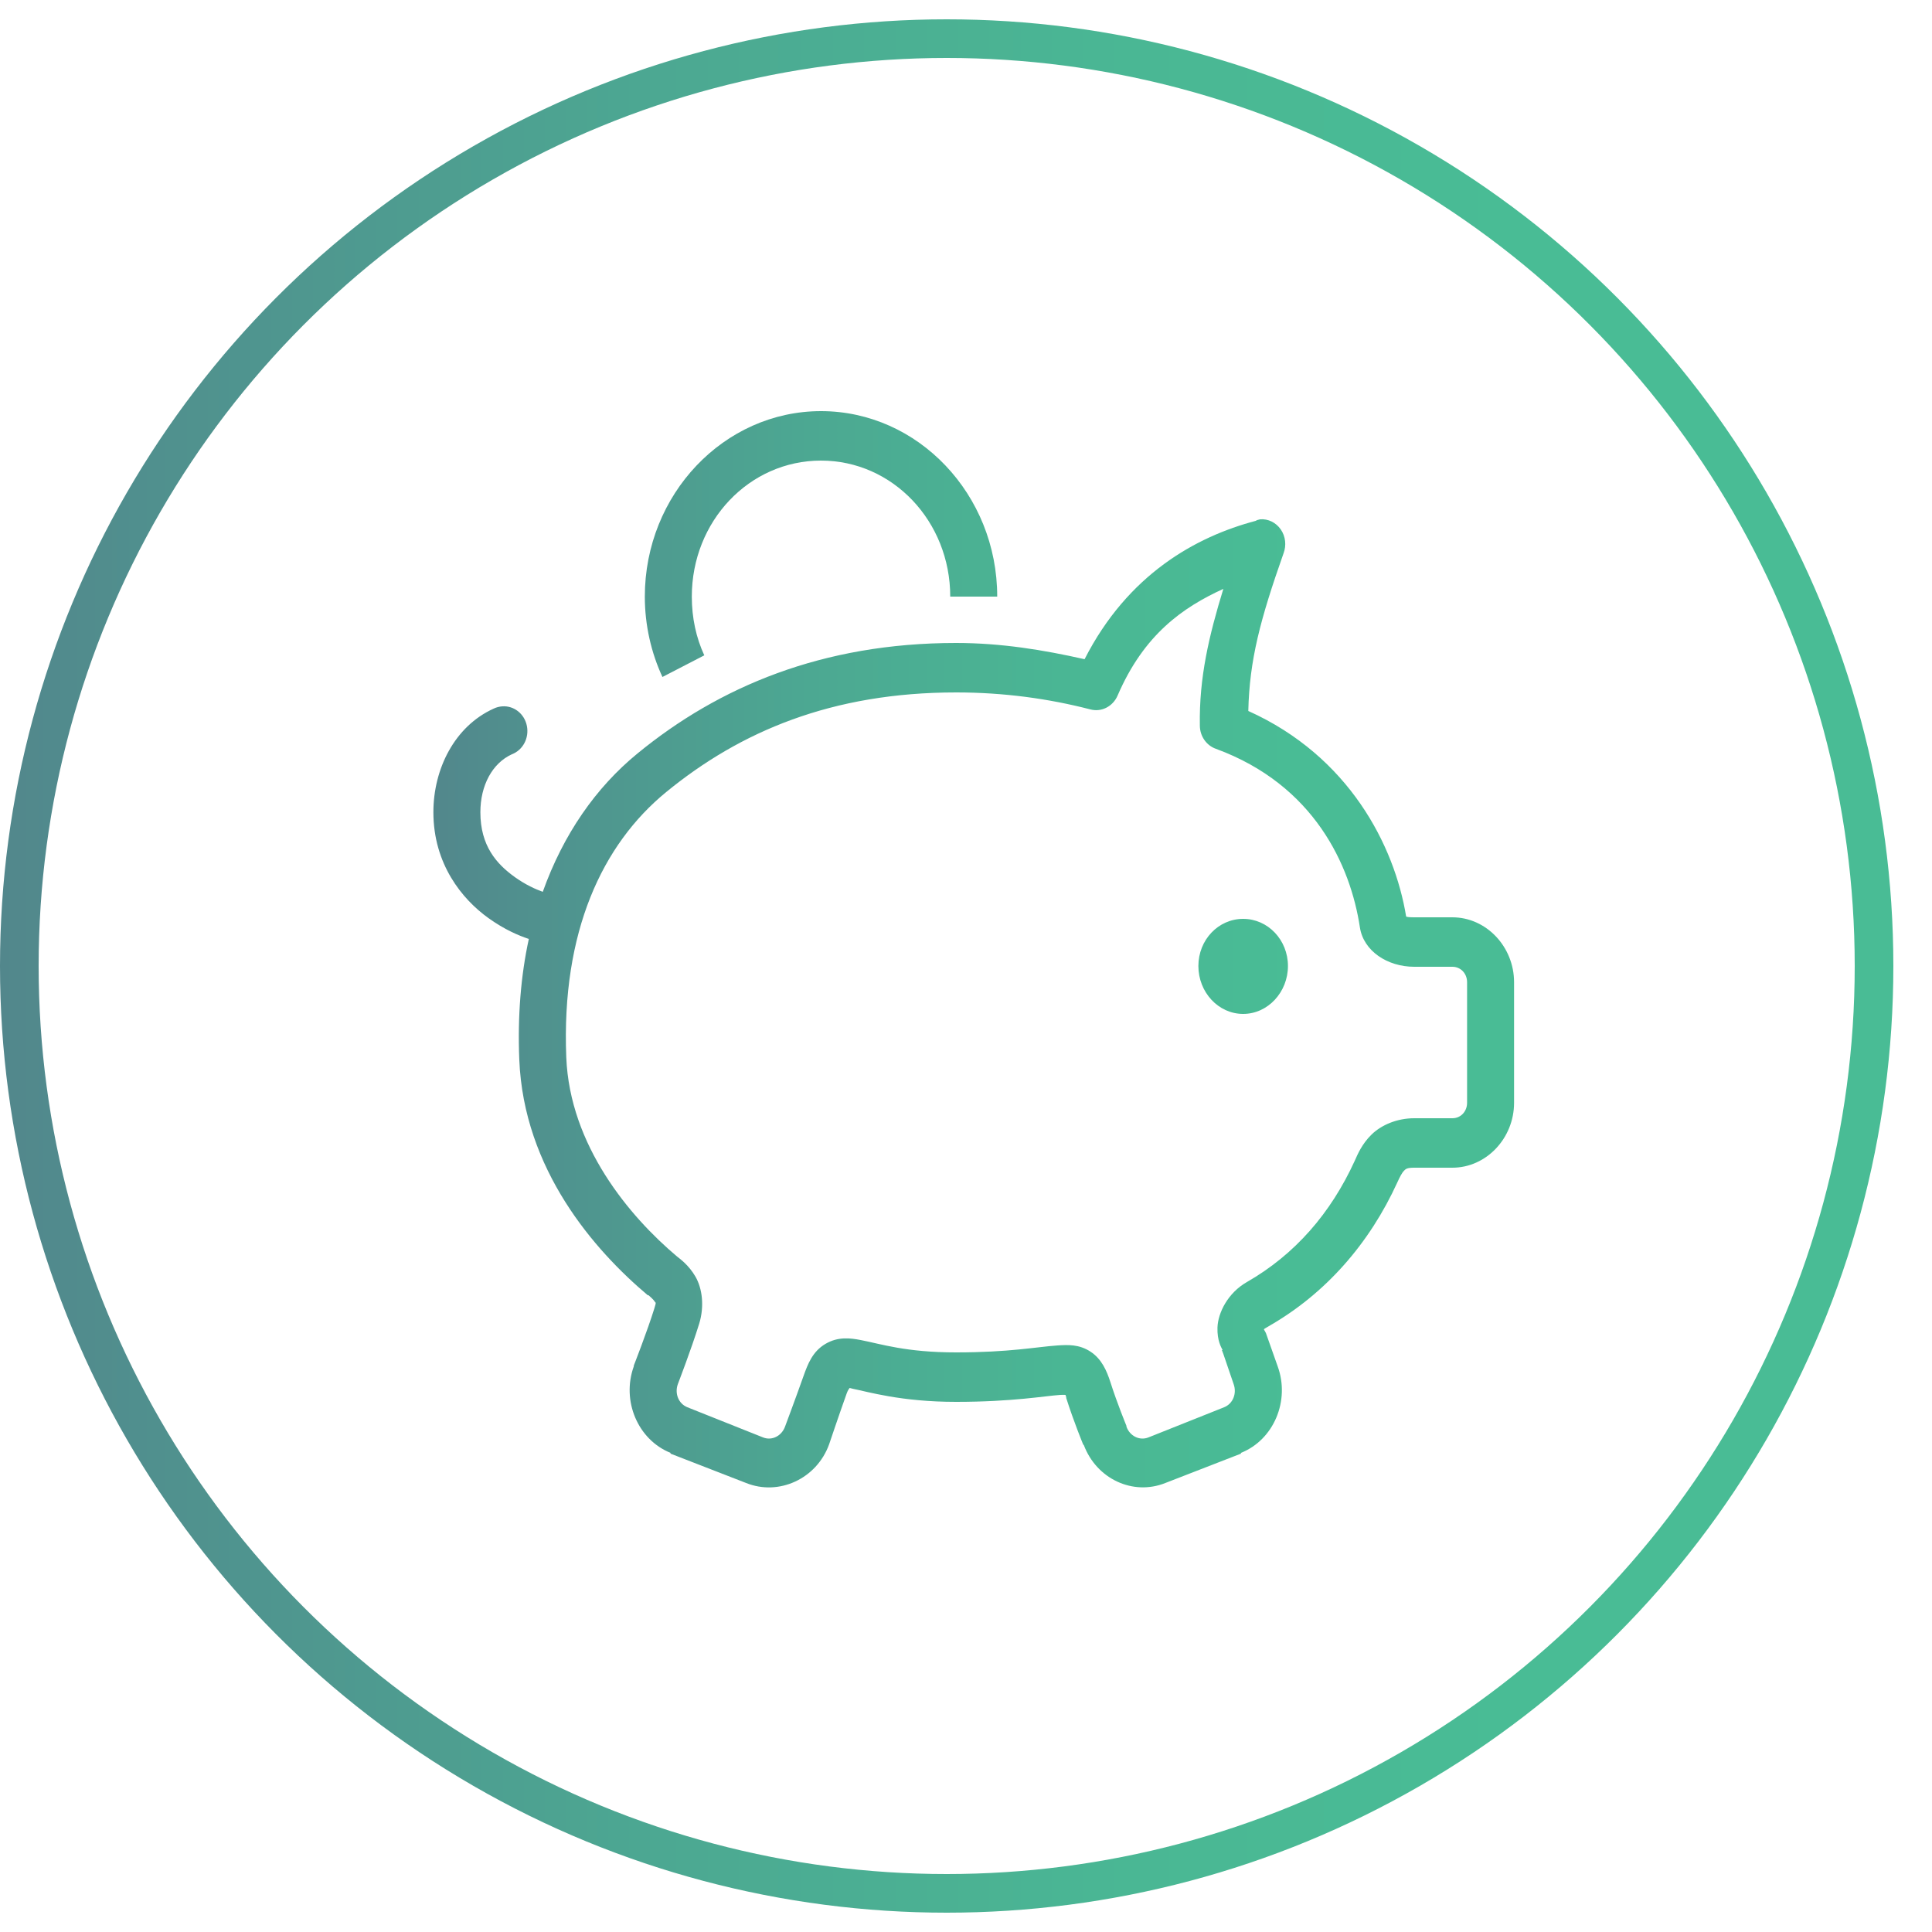 <svg xmlns="http://www.w3.org/2000/svg" width="100" height="100" viewBox="0 0 100 100" fill="none">
<circle cx="49" cy="50" r="48" stroke="url(#paint0_linear_18)" stroke-width="2"></circle>
<path d="M42.496 21.28C37.47 21.28 33.376 25.595 33.376 30.88C33.376 32.365 33.708 33.79 34.288 35.04L36.454 33.92C36.031 33.01 35.808 31.975 35.808 30.88C35.808 26.975 38.781 23.84 42.496 23.84C46.201 23.84 49.184 26.975 49.184 30.88H51.616C51.616 25.59 47.516 21.28 42.496 21.28ZM65.22 26.88C65.167 26.89 65.115 26.905 65.068 26.92C65.044 26.93 65.015 26.945 64.992 26.96C61.909 27.775 58.38 29.72 56.138 34.12C54.005 33.64 51.825 33.28 49.488 33.28C42.572 33.28 37.209 35.545 32.996 39C30.844 40.76 29.158 43.18 28.094 46.16C27.718 46.025 27.22 45.805 26.65 45.4C25.695 44.715 24.864 43.775 24.864 42.04C24.864 40.66 25.476 39.505 26.498 39.04C27.068 38.82 27.395 38.2 27.272 37.575C27.148 36.95 26.607 36.52 26.004 36.56C25.847 36.57 25.69 36.61 25.548 36.68C23.529 37.595 22.432 39.8 22.432 42.04C22.432 44.72 23.914 46.54 25.282 47.52C26.127 48.125 26.849 48.425 27.372 48.6C26.958 50.495 26.787 52.595 26.878 54.84C27.106 60.54 30.773 64.72 33.528 67.04C33.542 67.04 33.551 67.04 33.566 67.04C33.813 67.245 33.889 67.365 33.908 67.4C33.927 67.435 33.984 67.355 33.87 67.72C33.504 68.9 32.806 70.68 32.806 70.68C32.806 70.695 32.806 70.705 32.806 70.72C32.16 72.505 33.015 74.52 34.706 75.2C34.706 75.215 34.706 75.225 34.706 75.24L38.62 76.76C40.315 77.44 42.268 76.545 42.914 74.76C42.914 74.76 43.398 73.32 43.826 72.12C43.892 71.94 43.94 71.895 43.978 71.84C44.025 71.845 44.03 71.86 44.13 71.88C44.904 72.03 46.623 72.56 49.488 72.56C52.409 72.56 54.109 72.25 54.884 72.2C55.036 72.19 55.097 72.2 55.15 72.2C55.169 72.235 55.164 72.265 55.188 72.32C55.192 72.34 55.183 72.34 55.188 72.36C55.577 73.585 56.047 74.725 56.062 74.76C56.066 74.78 56.09 74.78 56.1 74.8C56.76 76.55 58.641 77.43 60.318 76.76L64.232 75.24C64.232 75.225 64.232 75.215 64.232 75.2C65.927 74.525 66.782 72.505 66.132 70.72L65.524 69C65.49 68.93 65.452 68.865 65.41 68.8C65.41 68.8 65.448 68.795 65.448 68.8C65.448 68.805 65.281 68.865 65.676 68.64C68.63 66.95 70.891 64.345 72.326 61.2C72.459 60.905 72.573 60.695 72.668 60.6C72.763 60.505 72.82 60.44 73.2 60.44H75.176C76.924 60.44 78.368 58.92 78.368 57.08V50.84C78.368 49 76.928 47.48 75.176 47.48H73.2C72.891 47.48 72.81 47.455 72.782 47.44C72.178 43.755 69.818 39.14 64.612 36.8C64.673 34.165 65.224 32.08 66.436 28.64C66.592 28.23 66.54 27.76 66.293 27.405C66.046 27.045 65.638 26.845 65.22 26.88ZM63.32 30.48C62.583 32.89 62.061 35.055 62.104 37.56C62.108 38.105 62.446 38.59 62.94 38.76C68.027 40.63 69.903 44.795 70.388 48C70.573 49.22 71.808 50.04 73.2 50.04H75.176C75.603 50.04 75.936 50.385 75.936 50.84V57.08C75.936 57.53 75.608 57.88 75.176 57.88H73.2C72.307 57.88 71.499 58.23 70.996 58.72C70.492 59.21 70.269 59.75 70.122 60.08C68.887 62.785 67.034 64.93 64.536 66.36C63.562 66.915 63.039 67.945 63.016 68.72C62.997 69.385 63.21 69.74 63.282 69.88H63.244L63.32 70.08L63.852 71.64C64.027 72.12 63.823 72.655 63.358 72.84L59.444 74.4C58.978 74.585 58.475 74.325 58.304 73.84C58.304 73.825 58.304 73.815 58.304 73.8C58.304 73.8 57.829 72.655 57.468 71.52C57.287 70.965 57.031 70.345 56.442 69.96C55.853 69.575 55.273 69.605 54.732 69.64C53.649 69.715 52.252 70 49.488 70C46.88 70 45.593 69.56 44.548 69.36C44.025 69.26 43.384 69.17 42.724 69.56C42.063 69.95 41.816 70.585 41.584 71.24C41.166 72.42 40.634 73.84 40.634 73.84C40.458 74.325 39.954 74.585 39.494 74.4L35.58 72.84C35.119 72.655 34.91 72.125 35.086 71.64C35.105 71.585 35.77 69.87 36.188 68.52C36.468 67.61 36.349 66.69 35.998 66.08C35.646 65.47 35.176 65.145 35.048 65.04C32.587 62.97 29.49 59.29 29.31 54.72C29.053 48.235 31.167 43.715 34.478 41C38.316 37.855 43.066 35.84 49.488 35.84C51.939 35.84 54.257 36.155 56.442 36.72C57.016 36.87 57.605 36.565 57.848 36C59.211 32.835 61.23 31.435 63.32 30.48ZM64.346 47.56C63.058 47.56 62.028 48.65 62.028 50C62.028 51.355 63.058 52.48 64.346 52.48C65.628 52.48 66.664 51.35 66.664 50C66.664 48.65 65.628 47.56 64.346 47.56Z" fill="url(#paint1_linear_18)"></path>
<defs>
<linearGradient id="paint0_linear_18" x1="0.001" y1="50" x2="97.997" y2="50" gradientUnits="userSpaceOnUse">
<stop stop-color="#52878C"></stop>
<stop offset="0.082" stop-color="#50908E"></stop>
<stop offset="0.349" stop-color="#4CA892"></stop>
<stop offset="0.597" stop-color="#4AB794"></stop>
<stop offset="0.801" stop-color="#49BC95"></stop>
<stop offset="1" stop-color="#49BC95"></stop>
</linearGradient>
<linearGradient id="paint1_linear_18" x1="22.432" y1="49.134" x2="78.366" y2="49.134" gradientUnits="userSpaceOnUse">
<stop stop-color="#52878C"></stop>
<stop offset="0.082" stop-color="#50908E"></stop>
<stop offset="0.349" stop-color="#4CA892"></stop>
<stop offset="0.597" stop-color="#4AB794"></stop>
<stop offset="0.801" stop-color="#49BC95"></stop>
<stop offset="1" stop-color="#49BC95"></stop>
</linearGradient>
</defs>
</svg>